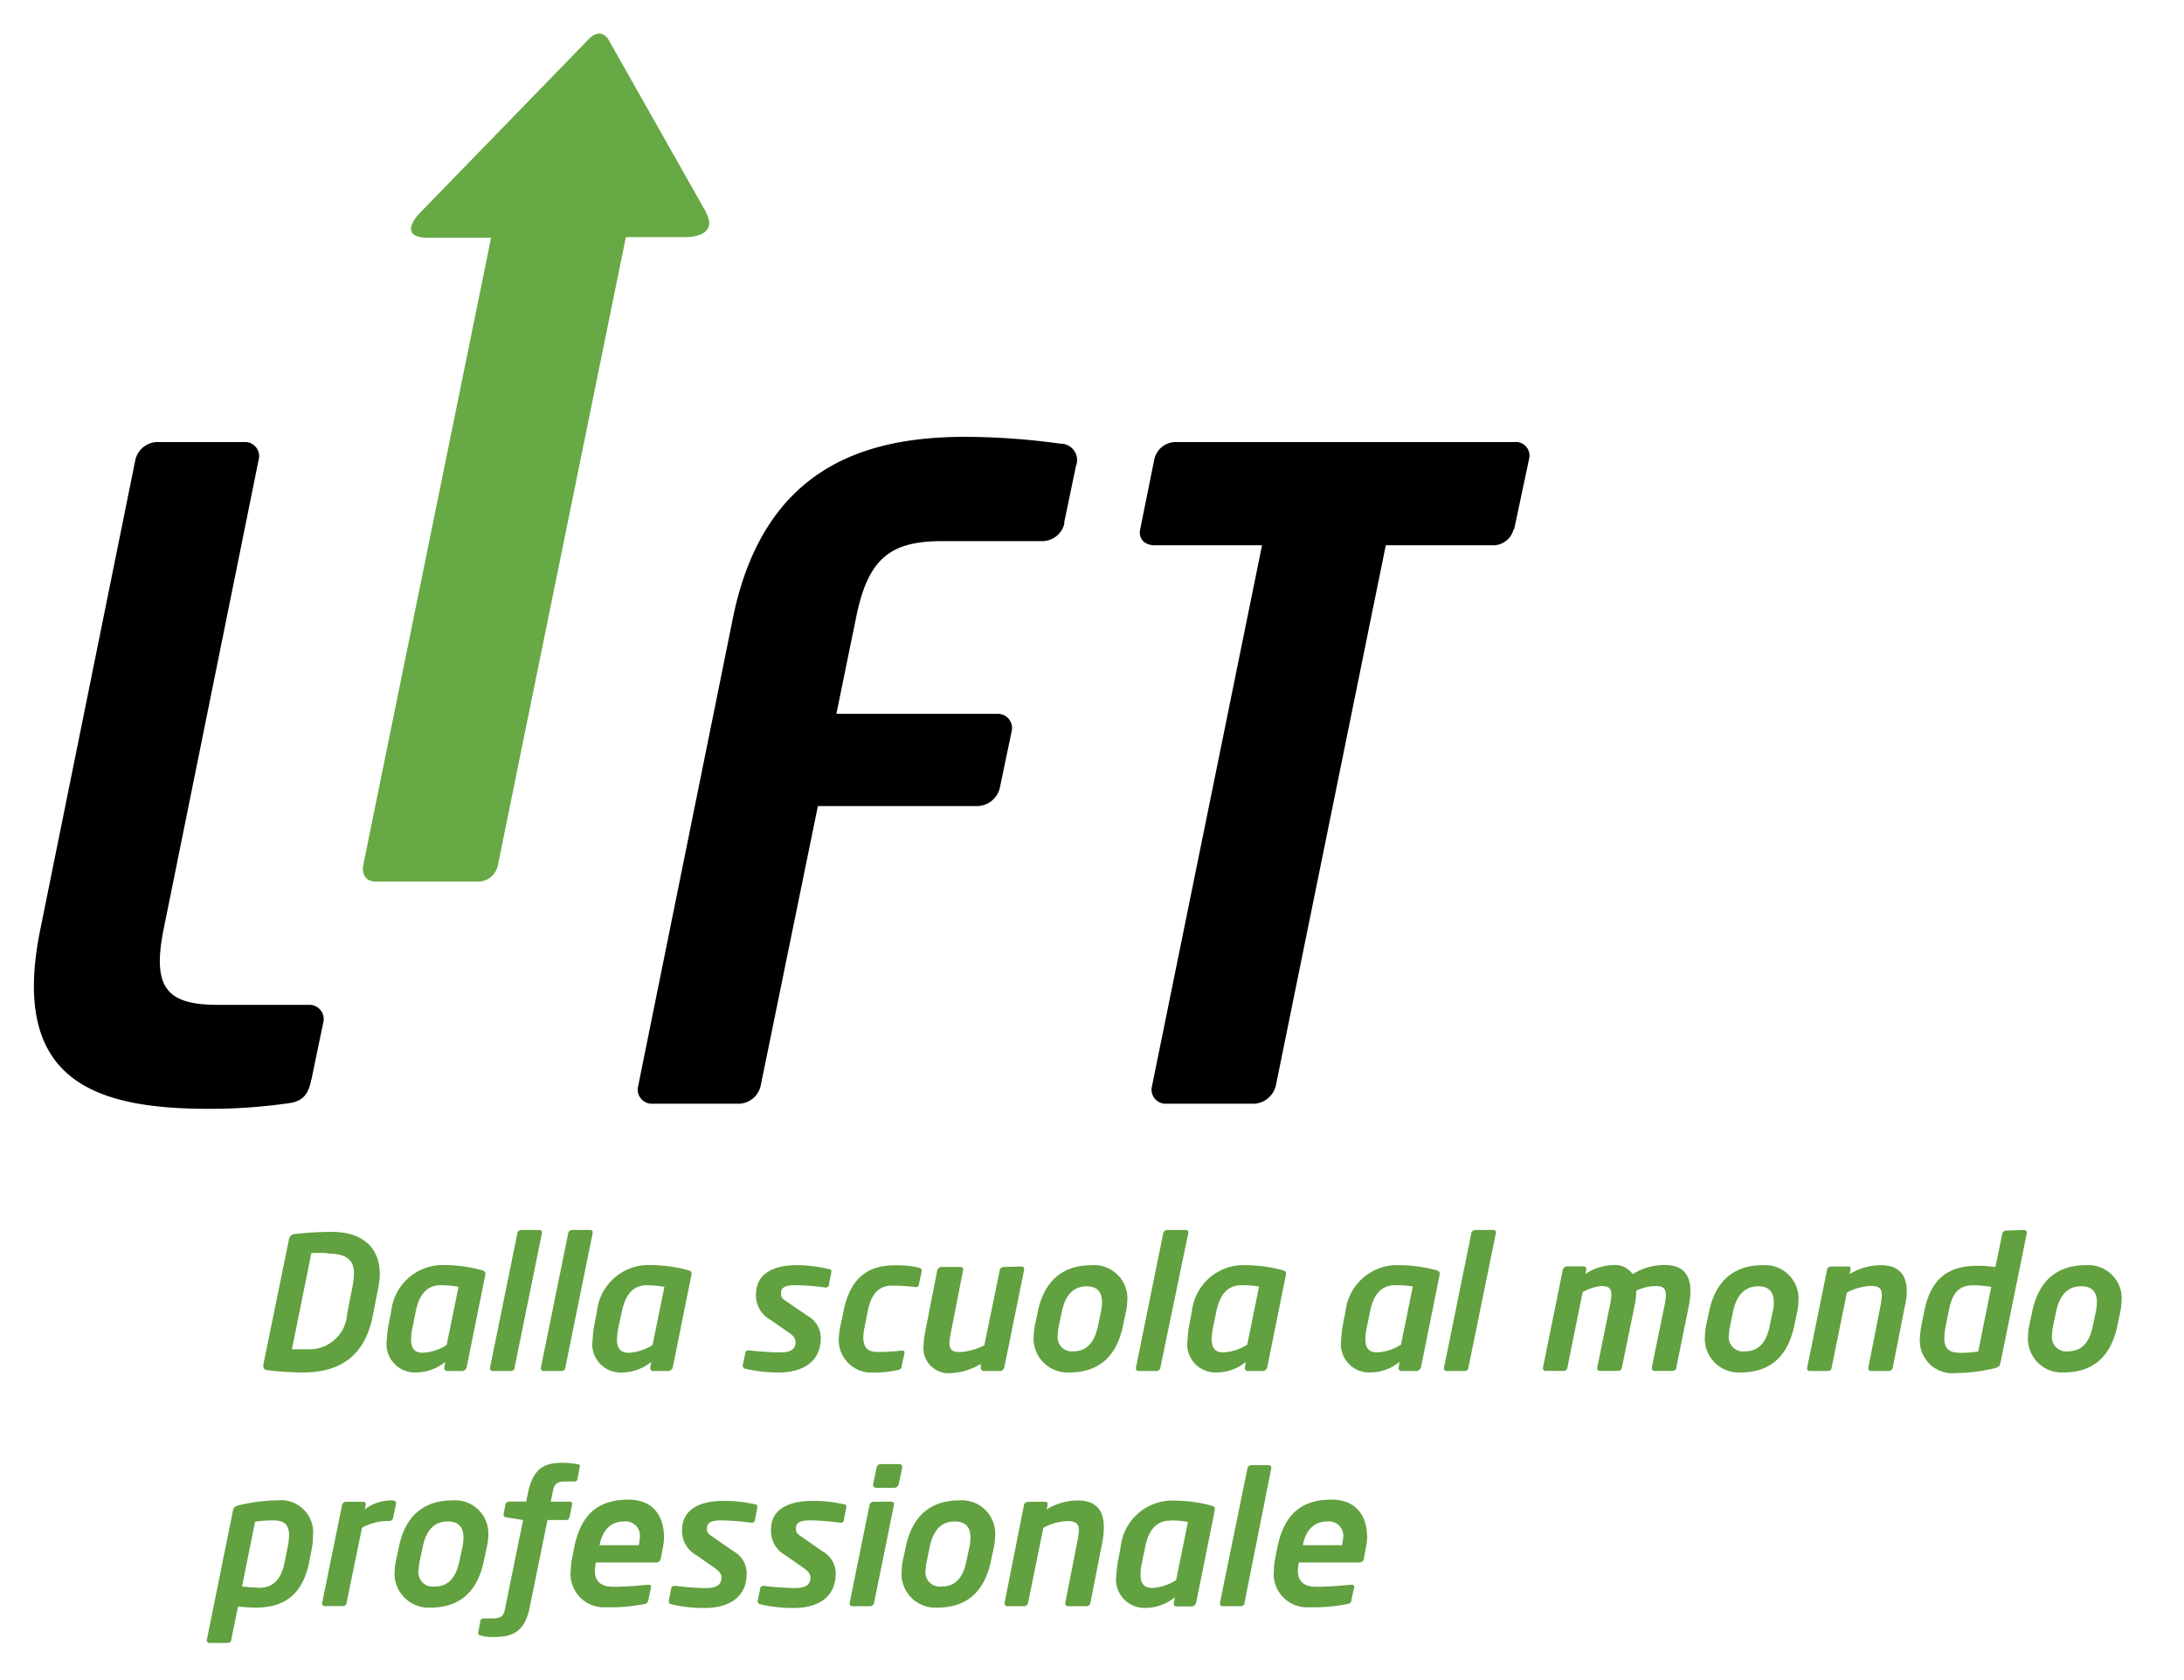 <svg id="LIFT_italiano" xmlns="http://www.w3.org/2000/svg" viewBox="0 0 184.25 141.73"><defs><style>.cls-1{fill:none;}.cls-2{fill:#61a140;}.cls-3{fill:#67a944;}</style></defs><title>LIFT_Logo_i_RGB</title><rect class="cls-1" width="184.25" height="141.73"/><path class="cls-2" d="M31.9,108.7l-.45,2.3c-.64,3.22-2.57,4.78-5.89,4.78a24.92,24.92,0,0,1-3-.19c-.22,0-.34-.14-.34-.35a.3.3,0,0,1,0-.13l2.15-10.52a.54.54,0,0,1,.5-.49,29.77,29.77,0,0,1,3.11-.18c2.66,0,4.13,1.39,4.06,3.72A7,7,0,0,1,31.9,108.7Zm-4.3-3c-.58,0-1,0-1.33,0l-1.64,8.12c.32,0,.71,0,1.29,0a3.18,3.18,0,0,0,3.37-3l.45-2.3a6.62,6.62,0,0,0,.12-1C29.91,106.12,29,105.75,27.6,105.75Z"/><path class="cls-2" d="M40.6,107.14c.28.08.39.14.34.42l-1.57,7.78a.42.42,0,0,1-.39.32H37.73a.24.24,0,0,1-.24-.32l.07-.45a3.92,3.92,0,0,1-2.44.89A2.39,2.39,0,0,1,32.64,113a9.68,9.68,0,0,1,.14-1.25l.22-1.11a4.38,4.38,0,0,1,4.55-3.92A12.2,12.2,0,0,1,40.6,107.14Zm-3.39,1.28c-1.35,0-1.89,1-2.14,2.23L34.8,112a4.6,4.6,0,0,0-.12,1c0,.89.42,1.12,1,1.12a4.22,4.22,0,0,0,2-.65l1-4.91A8.58,8.58,0,0,0,37.21,108.42Z"/><path class="cls-2" d="M45.47,103.76c.18,0,.29.08.24.31l-2.29,11.26c0,.17-.11.33-.37.33H41.59c-.18,0-.28-.11-.24-.33l2.29-11.26a.35.35,0,0,1,.37-.31Z"/><path class="cls-2" d="M49.75,103.76c.19,0,.3.08.24.31L47.7,115.33a.34.34,0,0,1-.37.33H45.88c-.19,0-.28-.11-.24-.33l2.29-11.26a.34.34,0,0,1,.37-.31Z"/><path class="cls-2" d="M58,107.14c.28.08.39.14.33.42l-1.57,7.78a.4.4,0,0,1-.38.32H55.11a.25.25,0,0,1-.25-.32l.08-.45a3.94,3.94,0,0,1-2.45.89A2.38,2.38,0,0,1,50,113a8.19,8.19,0,0,1,.14-1.25l.22-1.11a4.38,4.38,0,0,1,4.55-3.92A12.26,12.26,0,0,1,58,107.14Zm-3.4,1.28c-1.34,0-1.88,1-2.14,2.23L52.17,112a5.38,5.38,0,0,0-.12,1c0,.89.42,1.12,1,1.12a4.26,4.26,0,0,0,2-.65l1-4.91A8.72,8.72,0,0,0,54.58,108.42Z"/><path class="cls-2" d="M69.92,107.06c.17,0,.26.09.2.36l-.18.89c0,.22-.11.33-.36.3a19.12,19.12,0,0,0-2.47-.19c-.58,0-1.21.06-1.22.64,0,.27,0,.44.45.72L68.13,111a2.15,2.15,0,0,1,1.11,2c-.06,2-1.67,2.78-3.53,2.78a11.91,11.91,0,0,1-2.81-.31.28.28,0,0,1-.23-.36l.2-.94c0-.17.12-.28.38-.25.74.1,2,.17,2.5.17.77,0,1.35-.14,1.37-.87,0-.25-.13-.49-.5-.75L65,111.34a2.35,2.35,0,0,1-1.22-2.23c.05-1.88,1.86-2.38,3.37-2.38A11.4,11.4,0,0,1,69.92,107.06Z"/><path class="cls-2" d="M77.48,106.93c.25.07.31.14.26.41l-.22,1c0,.17-.11.28-.36.23a14.68,14.68,0,0,0-2-.11c-.74,0-1.58.42-1.92,2L72.93,112a4.26,4.26,0,0,0-.1.78c0,1.07.55,1.27,1.19,1.27a16.17,16.17,0,0,0,2-.11c.24,0,.31,0,.28.24l-.22,1c0,.25-.08.35-.4.41a9.38,9.38,0,0,1-2,.2,2.75,2.75,0,0,1-2.91-3,6.23,6.23,0,0,1,.1-.8l.31-1.45c.62-3,2.3-3.8,4.34-3.8A8.13,8.13,0,0,1,77.48,106.93Z"/><path class="cls-2" d="M86.13,106.84c.21,0,.31.09.26.33l-1.66,8.17a.4.4,0,0,1-.37.32H83a.26.26,0,0,1-.26-.28v0l0-.32a5.32,5.32,0,0,1-2.52.78,2.12,2.12,0,0,1-2.3-2.38,6.92,6.92,0,0,1,.14-1.15l1-5.1a.38.38,0,0,1,.39-.33H81c.2,0,.29.09.24.33l-1,5.1a7.56,7.56,0,0,0-.14.93c0,.66.22.82.94.82a5.25,5.25,0,0,0,2-.57l1.29-6.28a.35.35,0,0,1,.36-.33Z"/><path class="cls-2" d="M95,110.62l-.27,1.27c-.55,2.58-2.06,3.89-4.52,3.89a2.86,2.86,0,0,1-3-3.14,4.78,4.78,0,0,1,.08-.75l.27-1.27c.54-2.56,2.08-3.89,4.54-3.89a2.81,2.81,0,0,1,3,3.08A5.43,5.43,0,0,1,95,110.62Zm-3.3-2.11c-1,0-1.79.57-2.11,2.11l-.27,1.27a3.66,3.66,0,0,0-.08.69A1.2,1.2,0,0,0,90.53,114c1.09,0,1.78-.66,2.09-2.11l.27-1.27a4.57,4.57,0,0,0,.08-.69C93,109,92.57,108.51,91.65,108.51Z"/><path class="cls-2" d="M100,103.76c.19,0,.3.08.24.31L97.9,115.33a.34.34,0,0,1-.37.33H96.08c-.19,0-.28-.11-.24-.33l2.29-11.26a.35.35,0,0,1,.37-.31Z"/><path class="cls-2" d="M108.15,107.14c.28.08.39.14.33.42l-1.57,7.78a.4.4,0,0,1-.38.32h-1.25a.25.25,0,0,1-.25-.32l.08-.45a3.94,3.94,0,0,1-2.45.89,2.38,2.38,0,0,1-2.47-2.77,8.19,8.19,0,0,1,.14-1.25l.22-1.11a4.38,4.38,0,0,1,4.55-3.92A12.26,12.26,0,0,1,108.15,107.14Zm-3.4,1.28c-1.34,0-1.88,1-2.14,2.23l-.27,1.32a5.38,5.38,0,0,0-.12,1c0,.89.42,1.12,1,1.12a4.26,4.26,0,0,0,2-.65l1-4.91A8.72,8.72,0,0,0,104.75,108.42Z"/><path class="cls-2" d="M121.12,107.14c.27.08.38.14.33.42l-1.57,7.78a.42.42,0,0,1-.39.32h-1.25a.24.24,0,0,1-.24-.32l.07-.45a3.92,3.92,0,0,1-2.45.89,2.39,2.39,0,0,1-2.47-2.77,9.68,9.68,0,0,1,.14-1.25l.22-1.11a4.38,4.38,0,0,1,4.55-3.92A12.34,12.34,0,0,1,121.12,107.14Zm-3.4,1.28c-1.35,0-1.89,1-2.14,2.23l-.27,1.32a4.6,4.6,0,0,0-.12,1c0,.89.42,1.12,1,1.12a4.22,4.22,0,0,0,2-.65l1-4.91A8.58,8.58,0,0,0,117.72,108.42Z"/><path class="cls-2" d="M125.94,103.76c.19,0,.3.08.25.31l-2.3,11.26c0,.17-.1.33-.36.33h-1.46c-.19,0-.28-.11-.24-.33l2.29-11.26a.35.35,0,0,1,.37-.31Z"/><path class="cls-2" d="M142.51,110l-1.08,5.32c0,.17-.09.33-.39.33H139.6c-.18,0-.27-.13-.24-.33l1.09-5.32a4.67,4.67,0,0,0,.09-.72c0-.61-.24-.79-.91-.79a4.11,4.11,0,0,0-1.59.39,6.62,6.62,0,0,1-.11,1.12l-1.09,5.32a.34.34,0,0,1-.38.33H135c-.19,0-.29-.1-.24-.33l1.08-5.32a3.52,3.52,0,0,0,.1-.76c0-.58-.23-.75-.87-.75a4.24,4.24,0,0,0-1.55.51l-1.28,6.32a.34.34,0,0,1-.38.33h-1.44c-.19,0-.28-.13-.24-.33l1.66-8.18a.39.39,0,0,1,.37-.31h1.36a.24.24,0,0,1,.25.31l-.07.33a4.48,4.48,0,0,1,2.34-.75,1.8,1.8,0,0,1,1.65.77,4.93,4.93,0,0,1,2.77-.77c1.49,0,2.14.88,2.1,2.28A6.17,6.17,0,0,1,142.51,110Z"/><path class="cls-2" d="M151.63,110.62l-.27,1.27c-.56,2.58-2.06,3.89-4.52,3.89a2.85,2.85,0,0,1-3-3.14,3.82,3.82,0,0,1,.08-.75l.27-1.27c.54-2.56,2.08-3.89,4.53-3.89a2.82,2.82,0,0,1,3,3.08A5.43,5.43,0,0,1,151.63,110.62Zm-3.31-2.11c-.95,0-1.78.57-2.11,2.11l-.26,1.27a3.74,3.74,0,0,0-.09.69A1.21,1.21,0,0,0,147.2,114c1.1,0,1.79-.66,2.09-2.11l.27-1.27a2.93,2.93,0,0,0,.08-.69C149.67,109,149.24,108.51,148.32,108.51Z"/><path class="cls-2" d="M160.69,110.23l-1,5.1a.36.36,0,0,1-.38.33h-1.44c-.17,0-.3-.1-.24-.33l1-5.1a7.36,7.36,0,0,0,.13-.94c0-.61-.24-.81-.95-.81a4.75,4.75,0,0,0-2,.56l-1.28,6.29c0,.17-.1.33-.38.33h-1.44c-.18,0-.3-.1-.24-.33l1.66-8.18c0-.17.15-.31.44-.31h1.25c.21,0,.35,0,.29.31l-.07.33a5.15,5.15,0,0,1,2.62-.75c1.7,0,2.24,1,2.2,2.35A6,6,0,0,1,160.69,110.23Z"/><path class="cls-2" d="M170.72,103.76c.17,0,.31.06.26.31L168.76,115c-.06.24-.14.33-.51.43a14.4,14.4,0,0,1-3.22.4,2.75,2.75,0,0,1-3.05-3.06,6.68,6.68,0,0,1,.1-.86l.24-1.21c.55-2.83,2-3.92,4.55-3.92a11,11,0,0,1,1.47.11l.57-2.77a.34.34,0,0,1,.37-.31Zm-4.19,4.66c-1.35,0-1.85.72-2.14,2.23l-.24,1.21a6.54,6.54,0,0,0-.12,1c0,.86.32,1.26,1.34,1.26a8.7,8.7,0,0,0,1.52-.11l1.1-5.45A12.74,12.74,0,0,0,166.53,108.42Z"/><path class="cls-2" d="M178.88,110.62l-.26,1.27c-.56,2.58-2.07,3.89-4.52,3.89a2.85,2.85,0,0,1-3-3.14,3.19,3.19,0,0,1,.08-.75l.27-1.27c.54-2.56,2.07-3.89,4.53-3.89a2.81,2.81,0,0,1,3,3.08A3.66,3.66,0,0,1,178.88,110.62Zm-3.3-2.11c-1,0-1.78.57-2.11,2.11l-.27,1.27a4.72,4.72,0,0,0-.08.69,1.21,1.21,0,0,0,1.34,1.42c1.09,0,1.79-.66,2.09-2.11l.27-1.27a4.57,4.57,0,0,0,.08-.69C176.93,109,176.5,108.51,175.58,108.51Z"/><path class="cls-2" d="M26.33,130.5l-.23,1.2c-.53,2.72-2,3.92-4.54,3.92a12.75,12.75,0,0,1-1.48-.1l-.56,2.76c0,.18-.09.32-.38.32H17.7a.23.23,0,0,1-.24-.32l2.2-10.88c.05-.23.13-.33.51-.42a14.44,14.44,0,0,1,3.23-.41,2.71,2.71,0,0,1,3,3A5.06,5.06,0,0,1,26.33,130.5Zm-3.27-2.24a10.21,10.21,0,0,0-1.54.11l-1.1,5.46a13.08,13.08,0,0,0,1.49.11c1.34,0,1.89-1,2.12-2.24l.24-1.2a5.93,5.93,0,0,0,.12-.93C24.41,128.73,24.08,128.26,23.06,128.26Z"/><path class="cls-2" d="M33.41,126.88,33.17,128a.34.34,0,0,1-.37.31,4.56,4.56,0,0,0-2.26.57l-1.29,6.28a.33.33,0,0,1-.38.33H27.43c-.19,0-.29-.09-.24-.33L28.85,127a.35.35,0,0,1,.37-.31h1.36c.22,0,.31.08.26.31l-.07.33a3.65,3.65,0,0,1,2.39-.75c.21,0,.25.11.25.25Z"/><path class="cls-2" d="M41.08,130.47l-.27,1.26c-.55,2.58-2.06,3.89-4.51,3.89a2.87,2.87,0,0,1-3-3.14,3.84,3.84,0,0,1,.09-.75l.27-1.26c.53-2.57,2.07-3.9,4.53-3.9a2.81,2.81,0,0,1,3,3.08A4.59,4.59,0,0,1,41.08,130.47Zm-3.3-2.12c-1,0-1.79.57-2.11,2.12l-.27,1.26a4.72,4.72,0,0,0-.08.69,1.2,1.2,0,0,0,1.34,1.42c1.09,0,1.78-.65,2.09-2.11l.27-1.26a4.72,4.72,0,0,0,.08-.69C39.12,128.85,38.7,128.35,37.78,128.35Z"/><path class="cls-2" d="M48.68,123.52c.21,0,.27.08.23.25l-.18.94c0,.19-.13.27-.29.27h-.7c-.75,0-1,.17-1.12.94l-.16.76H48c.25,0,.31.1.25.31l-.19.94a.32.32,0,0,1-.37.3h-1.5l-1.5,7.36c-.45,2.22-1.59,2.51-3.12,2.51a3.39,3.39,0,0,1-1-.13c-.13,0-.26-.09-.23-.25l.18-.92c0-.19.13-.27.29-.27h.7c.76,0,1-.17,1.12-.94l1.5-7.36L42.73,128c-.17,0-.28-.11-.24-.3l.14-.72a.34.34,0,0,1,.37-.31h1.39l.16-.76c.47-2.24,1.57-2.51,3-2.51A6.24,6.24,0,0,1,48.68,123.52Z"/><path class="cls-2" d="M55.9,130.67l-.14.75c-.06.25-.17.39-.39.39h-5.1a4.69,4.69,0,0,0-.09.64c0,.85.4,1.41,1.55,1.41s2.23-.11,2.9-.17c.21,0,.33,0,.29.23l-.21,1c-.06.25-.11.36-.4.41a15.31,15.31,0,0,1-3.16.26,2.82,2.82,0,0,1-3-3.14,5.48,5.48,0,0,1,.1-.94l.2-1c.6-2.93,2.17-4,4.57-4,2.08,0,3,1.38,3,3.21A5.69,5.69,0,0,1,55.9,130.67Zm-3.23-2.32c-1.25,0-1.86.85-2.09,2h3.31a3,3,0,0,0,.08-.59A1.2,1.2,0,0,0,52.67,128.35Z"/><path class="cls-2" d="M63.67,126.9c.17,0,.26.09.21.36l-.18.89c0,.22-.12.33-.37.3a20.94,20.94,0,0,0-2.47-.19c-.57,0-1.2.06-1.22.64,0,.27,0,.44.45.72l1.8,1.25a2.13,2.13,0,0,1,1.1,2c-.05,2-1.67,2.78-3.53,2.78a11.91,11.91,0,0,1-2.81-.31c-.2-.06-.26-.15-.22-.36l.19-.94c0-.17.12-.28.39-.25.73.1,2,.18,2.49.18.77,0,1.35-.15,1.37-.88,0-.25-.12-.48-.49-.75l-1.61-1.13A2.34,2.34,0,0,1,57.54,129c.06-1.88,1.87-2.38,3.37-2.38A11.34,11.34,0,0,1,63.67,126.9Z"/><path class="cls-2" d="M71.18,126.9c.17,0,.26.09.2.36l-.18.89c0,.22-.11.33-.36.3a20.94,20.94,0,0,0-2.47-.19c-.58,0-1.21.06-1.22.64,0,.27,0,.44.45.72l1.79,1.25a2.15,2.15,0,0,1,1.11,2c-.06,2-1.67,2.78-3.53,2.78a11.91,11.91,0,0,1-2.81-.31.27.27,0,0,1-.23-.36l.2-.94c0-.17.12-.28.38-.25.74.1,2,.18,2.5.18.77,0,1.35-.15,1.37-.88,0-.25-.13-.48-.49-.75l-1.62-1.13A2.33,2.33,0,0,1,65.05,129c0-1.88,1.86-2.38,3.37-2.38A11.4,11.4,0,0,1,71.18,126.9Z"/><path class="cls-2" d="M75.15,126.68c.18,0,.31.06.26.31l-1.66,8.18a.36.36,0,0,1-.38.33H71.93c-.19,0-.28-.12-.24-.33L73.35,127a.35.35,0,0,1,.36-.31Zm.7-3.17a.24.24,0,0,1,.26.31l-.29,1.38a.4.4,0,0,1-.37.31H73.93a.26.26,0,0,1-.27-.31l.29-1.38a.36.36,0,0,1,.38-.31Z"/><path class="cls-2" d="M83.86,130.47l-.27,1.26c-.56,2.58-2.06,3.89-4.52,3.89a2.85,2.85,0,0,1-3-3.14,3.82,3.82,0,0,1,.08-.75l.27-1.26c.54-2.57,2.08-3.9,4.53-3.9a2.82,2.82,0,0,1,3,3.08A5.74,5.74,0,0,1,83.86,130.47Zm-3.31-2.12c-1,0-1.78.57-2.11,2.12l-.26,1.26a3.74,3.74,0,0,0-.09.69,1.21,1.21,0,0,0,1.34,1.42c1.1,0,1.79-.65,2.09-2.11l.27-1.26a3,3,0,0,0,.08-.69C81.9,128.85,81.47,128.35,80.55,128.35Z"/><path class="cls-2" d="M93,130.08l-1,5.09a.36.36,0,0,1-.39.33H90.12c-.17,0-.29-.09-.24-.33l1-5.09a8,8,0,0,0,.14-.94c0-.61-.25-.82-1-.82a4.56,4.56,0,0,0-2,.57l-1.28,6.28a.36.36,0,0,1-.39.33H85c-.17,0-.29-.09-.24-.33L86.38,127c0-.17.15-.31.45-.31h1.25c.2,0,.34,0,.29.31l-.07.33a5.09,5.09,0,0,1,2.61-.75c1.71,0,2.24,1,2.21,2.35A6.2,6.2,0,0,1,93,130.08Z"/><path class="cls-2" d="M102.15,127c.28.08.38.14.33.42l-1.57,7.79a.42.42,0,0,1-.39.31H99.27a.24.24,0,0,1-.24-.31l.08-.46a3.9,3.9,0,0,1-2.45.89,2.39,2.39,0,0,1-2.48-2.76,9.12,9.12,0,0,1,.15-1.25l.21-1.11a4.39,4.39,0,0,1,4.55-3.93A12.34,12.34,0,0,1,102.15,127Zm-3.4,1.28c-1.35,0-1.89,1-2.14,2.24l-.27,1.31a4.6,4.6,0,0,0-.12,1c0,.89.42,1.13,1,1.13a4.14,4.14,0,0,0,2-.66l1-4.91A8.81,8.81,0,0,0,98.75,128.26Z"/><path class="cls-2" d="M107,123.6c.19,0,.29.08.24.31L105,135.17c0,.17-.1.33-.37.33h-1.46c-.18,0-.27-.11-.24-.33l2.3-11.26a.34.34,0,0,1,.36-.31Z"/><path class="cls-2" d="M115.21,130.67l-.14.75c0,.25-.17.39-.39.39h-5.1a4.69,4.69,0,0,0-.09.64c0,.85.4,1.41,1.56,1.41s2.22-.11,2.89-.17c.21,0,.33,0,.3.23l-.22,1c0,.25-.1.36-.4.41a15.27,15.27,0,0,1-3.15.26,2.82,2.82,0,0,1-3-3.14,5.48,5.48,0,0,1,.1-.94l.2-1c.6-2.93,2.18-4,4.57-4,2.08,0,3,1.38,3,3.21A5.69,5.69,0,0,1,115.21,130.67ZM112,128.35c-1.25,0-1.86.85-2.09,2h3.32c0-.2.07-.39.08-.59A1.21,1.21,0,0,0,112,128.35Z"/><path d="M89.77,44.12l1-4.8a1.38,1.38,0,0,0-1.3-1.89,59.73,59.73,0,0,0-8-.58c-8.36,0-17,2.47-19.63,15.24l-8,39.52A1.19,1.19,0,0,0,55,93.11h7.37a1.94,1.94,0,0,0,1.8-1.5L69,68H82.53a2,2,0,0,0,1.81-1.5l1-4.77a1.2,1.2,0,0,0-1.2-1.51H70.56l1.66-8.11c1-5,2.89-6.46,7.25-6.46H88a1.93,1.93,0,0,0,1.8-1.51Z"/><path d="M127.74,44.65,129,38.71a1.15,1.15,0,0,0-1.22-1.42H99.19a1.86,1.86,0,0,0-1.8,1.42l-1.2,5.94c-.17.83.4,1.35,1.22,1.35h9.06L97.19,91.61a1.19,1.19,0,0,0,1.19,1.5h7.44a2,2,0,0,0,1.81-1.5L116.91,46h9a1.77,1.77,0,0,0,1.78-1.35Z"/><path d="M26.27,91.08l1-4.81a1.2,1.2,0,0,0-1.2-1.5H18.37c-4.36,0-5.56-1.5-4.55-6.46l8-39.52a1.19,1.19,0,0,0-1.2-1.5H13.23a1.94,1.94,0,0,0-1.81,1.5l-8,39.52C.78,91.08,7.83,93.54,17.6,93.54a46.43,46.43,0,0,0,6.94-.5c1.17-.22,1.51-.91,1.73-2Z"/><path class="cls-3" d="M59.53,17.84,51.32,3.32s-.61-1.09-1.67,0L35.33,18.06s-1.92,2,.82,2h5.28L30.64,73s-.28,1.37,1.09,1.37h8.61A1.7,1.7,0,0,0,42,73l10.8-53H58s2.74,0,1.51-2.17Z"/></svg>